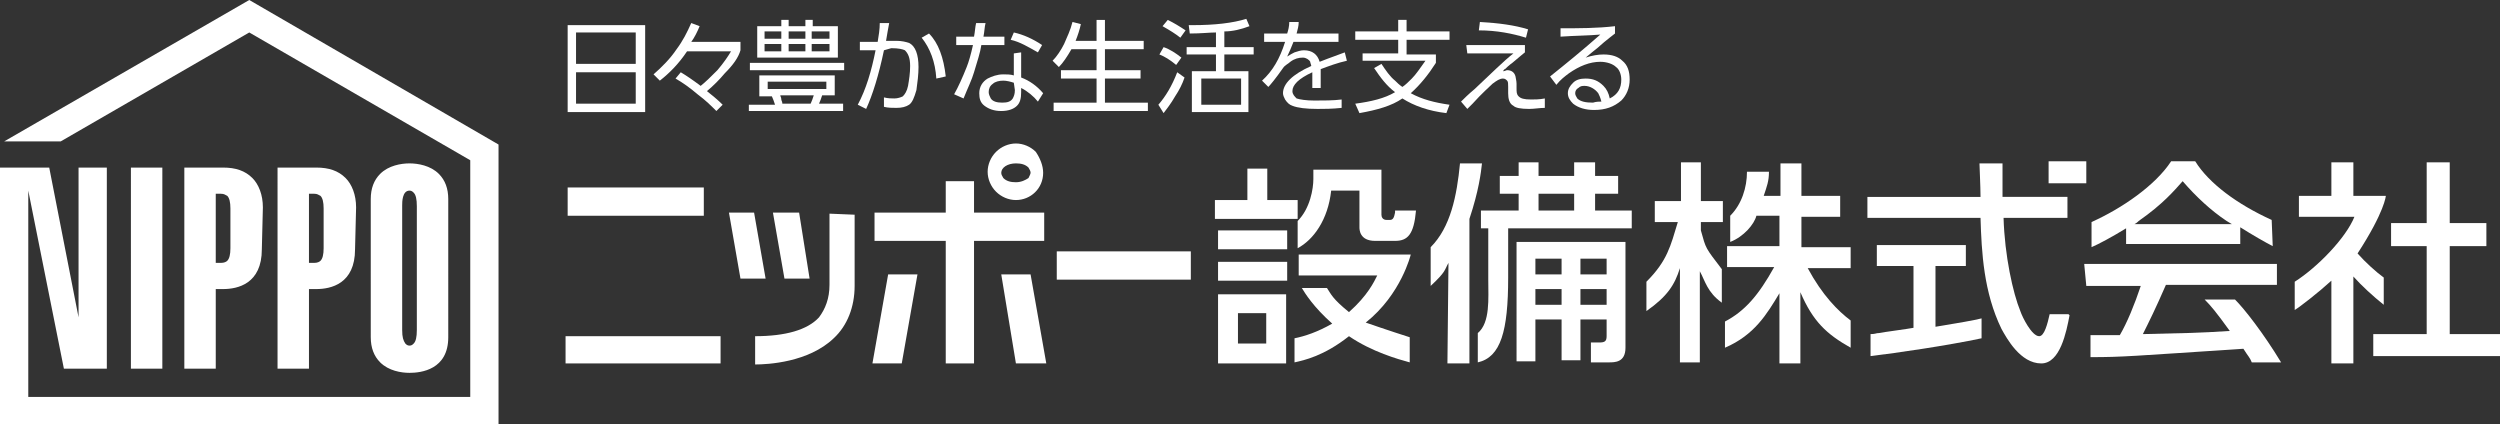 <?xml version="1.0" encoding="utf-8"?>
<!-- Generator: Adobe Illustrator 25.0.0, SVG Export Plug-In . SVG Version: 6.00 Build 0)  -->
<svg version="1.1" id="レイヤー_1" xmlns="http://www.w3.org/2000/svg" xmlns:xlink="http://www.w3.org/1999/xlink" x="0px"
	 y="0px" viewBox="0 0 238.7 40.5" style="enable-background:new 0 0 238.7 40.5;" xml:space="preserve">
<rect x="0" y="0" width="238.7" height="40.5" fill="#333333" stroke="none"/>
<style type="text/css">
	.st0{fill:#FFFFFF;}
</style>
<g>
	<path class="st0" d="M15.5,35.2h-3V16h3V35.2z M25,23.8c0,3.3-2.3,3.8-3.7,3.8h-0.7v7.6h-3V16h3.7c1.2,0,2.1,0.3,2.8,1
		c0.6,0.6,1,1.6,1,2.8L25,23.8L25,23.8z M21.1,25.1c0.3,0,0.5-0.1,0.6-0.2c0.2-0.2,0.3-0.6,0.3-1.2v-3.8c0-0.6-0.1-1-0.3-1.2
		c-0.2-0.1-0.3-0.2-0.6-0.2h-0.5v6.6L21.1,25.1L21.1,25.1z M33.9,23.8c0,3.3-2.3,3.8-3.7,3.8h-0.7v7.6h-3V16h3.7
		c1.2,0,2.1,0.3,2.8,1c0.6,0.6,1,1.6,1,2.8L33.9,23.8L33.9,23.8z M30.6,18.7c-0.2-0.1-0.3-0.2-0.6-0.2h-0.5v6.6H30
		c0.3,0,0.5-0.1,0.6-0.2c0.2-0.2,0.3-0.6,0.3-1.2v-3.8C30.9,19.3,30.8,18.9,30.6,18.7 M42.8,32.2c0,3.1-2.6,3.4-3.7,3.4
		c-0.8,0-2-0.2-2.8-1c-0.6-0.6-0.9-1.4-0.9-2.4V19c0-1,0.3-1.8,0.9-2.4c0.8-0.8,2-1,2.8-1s2,0.2,2.8,1c0.6,0.6,0.9,1.4,0.9,2.4V32.2
		L42.8,32.2z M39.5,18.4c-0.1-0.1-0.2-0.2-0.4-0.2c-0.7,0-0.7,1.1-0.7,1.4v11.9c0,0.7,0.1,1,0.3,1.3c0.1,0.1,0.2,0.2,0.4,0.2
		s0.3-0.1,0.4-0.2c0.2-0.2,0.3-0.6,0.3-1.3V19.7C39.8,19,39.7,18.6,39.5,18.4 M7.5,30.3V16h2.7v19.2H6.1l-3.4-17v19.7h42.2V15.3
		L23.8,3.1l-18,10.4H0.4L23.8,0l23.8,13.8v26.8H0V16h4.7L7.5,30.3z"/>
	<polygon class="st0" points="93,20.3 93,17.3 90.3,17.3 90.3,20.3 83.5,20.3 83.5,23 90.3,23 90.3,34.7 93,34.7 93,23 99.7,23 
		99.7,20.3 	"/>
	<rect x="54.2" y="17.9" class="st0" width="13" height="2.7"/>
	<rect x="54" y="32.1" class="st0" width="14.8" height="2.6"/>
	<polygon class="st0" points="84.8,26.2 83.3,34.7 86.1,34.7 87.6,26.2 	"/>
	<polygon class="st0" points="98.4,26.2 95.6,26.2 97,34.7 99.9,34.7 	"/>
	<polygon class="st0" points="72,20.3 69.6,20.3 70.7,26.6 73.1,26.6 	"/>
	<polygon class="st0" points="76.3,20.3 73.8,20.3 74.9,26.6 77.3,26.6 	"/>
	<path class="st0" d="M79.2,20.4v6.8c0,1.3-0.4,2.3-1,3.1c-1.1,1.2-3.2,1.8-6.1,1.8v2.7c1.2,0,5.1-0.2,7.5-2.5c1.3-1.2,2-3,2-5v-6.8
		L79.2,20.4L79.2,20.4z"/>
	<path class="st0" d="M99.6,16.5c0,1.5-1.2,2.6-2.6,2.6c-0.7,0-1.4-0.3-1.9-0.8s-0.8-1.2-0.8-1.9c0-0.7,0.3-1.4,0.8-1.9
		s1.2-0.8,1.9-0.8s1.4,0.3,1.9,0.8C99.3,15.1,99.6,15.8,99.6,16.5 M98.4,16.5c0-0.2-0.1-0.3-0.2-0.5c-0.3-0.3-0.7-0.4-1.2-0.4
		c-0.8,0-1.4,0.4-1.4,0.9c0,0.2,0.1,0.3,0.2,0.5c0.3,0.3,0.7,0.4,1.2,0.4s0.9-0.2,1.2-0.4C98.3,16.8,98.4,16.6,98.4,16.5"/>
	<path class="st0" d="M155.2,23.1v10.1c0,1.4-1,1.4-1.6,1.4h-1.7v-1.9h0.8c0.5,0,0.7-0.1,0.7-0.6v-1.6h-2.5v3.9h-1.8v-3.9h-2.5v4
		h-1.8V23.1H155.2z M146.6,26.2h2.5v-1.5h-2.5V26.2z M146.6,29.1h2.5v-1.5h-2.5V29.1z M150.9,26.2h2.5v-1.5h-2.5V26.2z M150.9,29.1
		h2.5v-1.5h-2.5V29.1z M144.9,15.5h2v1.3h3.4v-1.3h2v1.3h2.2v1.7h-2.2v1.6h3.5v1.7H144v4.7c0,5.1-0.7,7.6-2.9,8.1v-2.8
		c1.2-1,1-3.3,1-5.1v-4.9h-0.7v-1.7h3.6v-1.6h-1.8v-1.7h1.8v-1.3H144.9z M146.9,20.1h3.4v-1.6h-3.4V20.1z M138.3,25.1L138.3,25.1
		c-0.4,0.7-0.2,0.8-1.7,2.2v-3.7c1.9-1.9,2.5-4.9,2.8-8h2.1c-0.1,0.9-0.3,2.6-1.2,5.3v13.8h-2.1L138.3,25.1L138.3,25.1z"/>
	<path class="st0" d="M162.4,22v-0.8h2.1v-2h-2.1v-3.7h-1.9v3.7H158v2h2.2c-0.7,2.3-1,3.7-3,5.7v2.8c2-1.4,2.7-2.5,3.2-4.1l0,0v9
		h1.9v-8.7l0,0c0.5,0.9,0.7,2,2.1,3v-3.2C162.8,23.6,162.9,23.8,162.4,22"/>
	<path class="st0" d="M172.6,25.6h4.1v-2H172v-2.9h3.7v-2H172v-3.1h-2v3.1h-1.6c0.3-0.9,0.5-1.4,0.5-2.3h-2.1c0,1.5-0.5,3.1-1.6,4.2
		v2.5c1.3-0.5,2.3-1.7,2.5-2.5h2.2v2.9h-5v2h4.5c-1.5,2.7-2.8,4.2-4.7,5.2v2.5c2.8-1.2,4-3.2,5.2-5.2l0,0v6.7h2v-6.8l0,0
		c1.2,2.8,2.5,4,4.8,5.3v-2.6C175.5,29.7,174,28.2,172.6,25.6"/>
	<rect x="100.9" y="24" class="st0" width="12.8" height="2.7"/>
	<path class="st0" d="M227.6,29.1v-2.6c-0.7-0.5-1.8-1.5-2.5-2.3c2.6-4,2.7-5.5,2.7-5.5h-3.1v-3.2h-2.1v3.2h-3.1v2h5.3
		c-0.8,2-3.5,4.8-5.7,6.2v2.6v0.1c0.5-0.3,2.3-1.7,3.5-2.8v7.9h2.1v-8.3C225.5,27.3,226.6,28.3,227.6,29.1L227.6,29.1z"/>
	<polygon class="st0" points="233.9,31.9 233.9,23.5 237.4,23.5 237.4,21.3 233.9,21.3 233.9,15.5 231.7,15.5 231.7,21.3 
		228.3,21.3 228.3,23.5 231.7,23.5 231.7,31.9 226.6,31.9 226.6,34 238.7,34 238.7,31.9 	"/>
	<path class="st0" d="M199.2,27.3h5.2c-0.6,1.8-1.3,3.5-2,4.7c-1,0-2.4,0-2.8,0v2.1c3.1,0,3.9-0.1,14.6-0.8c0.5,0.8,0.6,0.8,0.8,1.3
		h2.8c-1.7-2.8-3.5-5.1-4.4-6h-2.9c0.6,0.6,1.1,1.2,2.4,3c-3.1,0.2-4.1,0.2-8.3,0.3c0.6-1.2,1.2-2.4,2.2-4.7h10.6v-2H199L199.2,27.3
		L199.2,27.3z"/>
	<path class="st0" d="M216.9,21c-3.3-1.5-6-3.5-7.3-5.6h-2.3c-1.5,2.3-4.7,4.5-7.6,5.8v2.4c0.7-0.3,2-1,3.3-1.8v1.5h10.9v-1.6
		c1.1,0.7,2.5,1.5,3.1,1.8L216.9,21L216.9,21z M203.8,21.4c0.2-0.1,0.3-0.2,0.4-0.3l0,0c2.3-1.6,3.4-2.9,4.2-3.8
		c1.3,1.5,2.7,2.8,4.2,3.8c0.2,0.1,0.3,0.2,0.5,0.3H203.8z"/>
	<path class="st0" d="M184.8,25.4h2.9v-2h-8.5v2h3.5v5.9c-0.5,0.1-2.8,0.4-3.3,0.5c-0.3,0-0.3,0.1-0.8,0.1V34
		c2.5-0.3,7.3-1,10.6-1.7v-1.9c-0.8,0.2-2,0.4-4.4,0.8V25.4L184.8,25.4z"/>
	<rect x="195.6" y="15.4" class="st0" width="3.6" height="2.1"/>
	<path class="st0" d="M195.7,30c-0.2,0.9-0.5,2.1-1,2.1c-0.7,0-1.6-1.8-1.8-2.4c-0.7-1.7-1.5-5.3-1.6-8.9h6.1v-2h-6.2
		c0-1.5,0-2.2,0-3.2H189c0,0.3,0.1,2.2,0.1,3.2h-10.8v2h10.8c0.1,3.3,0.3,7.1,2,10.6c0.5,0.9,1.8,3.3,3.8,3.3c1.8,0,2.4-3,2.7-4.6
		l-0.1-0.1H195.7L195.7,30z"/>
	<path class="st0" d="M116.3,34.7h6.5v-6.6h-6.5V34.7z M120.9,32.8h-2.7v-2.9h2.7V32.8z"/>
	<polygon class="st0" points="121,19.1 121,16.1 119.1,16.1 119.1,19.1 116,19.1 116,20.9 123.9,20.9 123.9,19.1 	"/>
	<rect x="116.3" y="25" class="st0" width="6.6" height="1.8"/>
	<rect x="116.3" y="22" class="st0" width="6.6" height="1.8"/>
	<path class="st0" d="M134.7,24.3H124v2h7.5c-0.3,0.6-0.9,1.9-2.7,3.5c-1.6-1.3-1.7-1.7-2.1-2.3h-2.4c0.3,0.5,1.1,1.8,2.9,3.4
		c-1.4,0.8-2.6,1.2-3.6,1.4v2.3l0,0c0.9-0.2,2.8-0.6,5.2-2.5c2.2,1.5,4.7,2.2,5.8,2.5v-2.4c-1.9-0.6-4.2-1.4-4.2-1.4
		C133.8,28.1,134.7,24.3,134.7,24.3"/>
	<path class="st0" d="M133.2,20.1c0,0.1,0,0.1,0,0.2c-0.1,0.5-0.2,0.7-0.5,0.7h-0.3c-0.4,0-0.5-0.3-0.5-0.5v-4.3h-6.5
		c0,0.2,0,0.5,0,0.9c0,0.9-0.3,2.8-1.5,4v2.6c1.5-0.8,2.9-2.7,3.2-5.5h2.7v3.5c0,0.2,0,1.3,1.5,1.3h1.9c1.2,0,1.8-0.6,2-2.9H133.2
		L133.2,20.1z"/>
	<g>
		<path class="st0" d="M54.2,2.4h7.4v8.3h-7.4V2.4z M55,6.1h5.7v-3H55V6.1z M55,6.9v3h5.7v-3C60.7,6.9,55,6.9,55,6.9z"/>
		<path class="st0" d="M67.5,8.7c0.5,0.4,1,0.8,1.5,1.3l-0.6,0.6c-0.5-0.5-1-1-1.8-1.6c-0.7-0.6-1.4-1.1-2.1-1.5L65,6.9
			c0.5,0.3,1.1,0.7,1.9,1.3c0.5-0.4,1-0.9,1.6-1.5c0.6-0.7,1-1.3,1.3-1.8h-4.2C64.8,6.1,63.9,7,63,7.7l-0.6-0.6
			c0.8-0.7,1.6-1.5,2.2-2.4c0.6-0.8,1-1.6,1.4-2.5l0.8,0.3C66.6,3,66.3,3.6,66,4h4.7v0.8C70.5,5.5,70,6.2,69.2,7
			C68.7,7.6,68.1,8.2,67.5,8.7z"/>
		<path class="st0" d="M80.6,6v0.7h-9V6H80.6z M79.7,7.2v1.9h-1.2c-0.1,0.3-0.2,0.6-0.3,0.8h2.3v0.7h-9V10H74
			c-0.1-0.3-0.2-0.6-0.3-0.8h-1.2v-2H79.7z M72.3,2.5h2.3V1.9h0.7v0.6h1.6V1.9h0.7v0.6H80v3h-7.7V2.5L72.3,2.5z M74.6,3H73v0.7h1.6
			V3z M74.6,4.2H73v0.7h1.6V4.2z M78.9,7.8h-5.6v0.7h5.6V7.8z M77.7,9.1h-3.2c0,0.1,0.1,0.2,0.1,0.4c0,0.1,0.1,0.2,0.1,0.4h2.7
			C77.5,9.7,77.6,9.4,77.7,9.1z M76.9,3h-1.6v0.7h1.6V3z M76.9,4.2h-1.6v0.7h1.6V4.2z M79.2,3h-1.7v0.7h1.7V3z M79.2,4.2h-1.7v0.7
			h1.7V4.2z"/>
		<path class="st0" d="M84.4,4.8c-0.5,2.4-1.1,4.3-1.7,5.6L81.9,10c0.8-1.5,1.3-3.2,1.7-5.2h-1.5V4h1.7C83.9,3.4,84,2.8,84,2.2h0.9
			c-0.1,0.5-0.2,1.1-0.3,1.7h1c0.5,0,0.9,0.1,1.2,0.2c0.6,0.3,0.9,1.1,0.9,2.3c0,0.7-0.1,1.5-0.2,2.2c-0.2,0.7-0.4,1.2-0.7,1.4
			c-0.3,0.2-0.7,0.3-1.2,0.3c-0.4,0-0.8,0-1.2-0.1V9.3c0.4,0.1,0.7,0.1,1,0.1s0.6-0.1,0.8-0.2c0.2-0.2,0.4-0.5,0.5-1
			c0.1-0.6,0.2-1.2,0.2-1.9c0-0.8-0.2-1.2-0.5-1.5c-0.2-0.1-0.6-0.2-1.3-0.2L84.4,4.8z M88.7,3.2c0.9,0.9,1.4,2.3,1.6,4.1l-0.9,0.2
			c-0.1-1.6-0.6-2.9-1.4-3.9L88.7,3.2z"/>
		<path class="st0" d="M93.9,3.5h2v0.8h-2.2C93.6,5,93.3,5.9,93,6.9c-0.2,0.7-0.6,1.5-1,2.5L91.1,9c0.4-0.7,0.8-1.6,1.2-2.6
			c0.2-0.5,0.4-1.2,0.6-2.1h-1.6V3.5H93c0.1-0.5,0.1-0.9,0.2-1.3h0.9C94,2.6,94,3,93.9,3.5z M97.5,5v2.4c0.8,0.3,1.5,0.8,2.1,1.5
			l-0.5,0.8c-0.4-0.5-1-1-1.6-1.3v0.4c0,0.6-0.1,1-0.4,1.3s-0.8,0.5-1.5,0.5s-1.2-0.2-1.6-0.5s-0.5-0.7-0.5-1.2
			c0-0.6,0.3-1.1,0.8-1.4c0.4-0.2,0.9-0.4,1.5-0.4c0.3,0,0.7,0,1,0.1V5.1L97.5,5L97.5,5z M96.8,7.9c-0.3-0.1-0.7-0.2-1-0.2
			c-0.4,0-0.8,0.1-1,0.3c-0.3,0.2-0.4,0.5-0.4,0.8c0,0.2,0.1,0.4,0.2,0.6c0.2,0.3,0.6,0.4,1.1,0.4s0.8-0.1,1-0.4
			c0.1-0.2,0.2-0.4,0.2-0.8L96.8,7.9L96.8,7.9z M99.5,4.3L99.1,5c-0.9-0.5-1.7-1-2.6-1.2l0.3-0.7C97.7,3.3,98.6,3.7,99.5,4.3z"/>
		<path class="st0" d="M102.7,3.9h2v-2h0.8v2h3.7v0.8h-3.7v2h3.4v0.8h-3.4v2.3h4.1v0.8h-9V9.8h4.1V7.5h-3.4V6.7h3.4v-2h-2.4
			c-0.4,0.7-0.8,1.3-1.2,1.7l-0.6-0.6c0.4-0.4,0.8-1,1.1-1.6c0.3-0.7,0.6-1.3,0.8-2.1l0.8,0.2C103.1,2.8,102.9,3.4,102.7,3.9z"/>
		<path class="st0" d="M111.1,4.5c0.6,0.2,1.2,0.6,1.7,1l-0.5,0.7c-0.6-0.5-1.1-0.8-1.6-1L111.1,4.5z M113.1,7.4
			c-0.2,0.6-0.5,1.2-0.9,1.8c-0.4,0.7-0.8,1.2-1.1,1.6l-0.5-0.8c0.7-0.8,1.3-1.8,1.8-3.1L113.1,7.4z M111.5,1.9
			c0.6,0.3,1.1,0.6,1.7,1l-0.5,0.7c-0.5-0.4-1-0.7-1.7-1.1L111.5,1.9z M116.9,3v1.5h2.8v0.7h-2.8v1.6h2.3v3.9h-5.4V6.8h2.3V5.2h-2.8
			V4.5h2.8V3.1c-0.6,0-1.4,0.1-2.5,0.1l-0.1-0.8h0.4c2.1,0,3.8-0.2,5.1-0.6l0.3,0.7C118.5,2.8,117.7,3,116.9,3z M118.5,7.5h-3.8V10
			h3.8V7.5z"/>
		<path class="st0" d="M123.8,3.2h4V4h-4.3c-0.2,0.5-0.4,1-0.6,1.4c0.3-0.2,0.5-0.3,0.7-0.4c0.3-0.1,0.6-0.2,0.9-0.2
			c0.8,0,1.3,0.4,1.5,1.1c1-0.4,1.9-0.7,2.4-0.9l0.2,0.8c-0.9,0.2-1.7,0.5-2.5,0.8c0,0.3,0,0.7,0,1.1c0,0.3,0,0.5,0,0.7h-0.8
			c0-0.3,0-0.6,0-0.9c0-0.2,0-0.4,0-0.6c-1.3,0.6-1.9,1.2-1.9,1.8c0,0.3,0.2,0.5,0.4,0.7c0.3,0.1,0.9,0.2,1.7,0.2
			c0.9,0,1.8,0,2.6-0.1v0.8c-0.9,0.1-1.7,0.1-2.3,0.1c-1.1,0-1.9-0.1-2.4-0.3c-0.3-0.1-0.5-0.3-0.7-0.6c-0.1-0.2-0.2-0.4-0.2-0.6
			c0-0.9,0.9-1.8,2.7-2.6c0-0.1-0.1-0.3-0.1-0.4c-0.1-0.2-0.4-0.4-0.7-0.4c-0.4,0-0.8,0.1-1.2,0.4c-0.2,0.2-0.5,0.3-0.7,0.6
			c-0.7,1-1.2,1.6-1.4,1.8l-0.6-0.6c1-0.9,1.7-2.1,2.2-3.7h-2V3.2h2.2c0.1-0.3,0.2-0.7,0.2-1.1h0.9C124,2.5,123.9,2.8,123.8,3.2z"/>
		<path class="st0" d="M134.7,8.9c1.1,0.6,2.3,0.9,3.7,1.1l-0.3,0.8c-1.7-0.2-3.1-0.7-4.2-1.4c-1,0.7-2.4,1.1-4.1,1.4l-0.4-0.9
			c1.5-0.2,2.8-0.5,3.8-1.1c-0.8-0.6-1.4-1.4-2-2.3l0.7-0.4c0.4,0.6,0.8,1.2,1.3,1.6c0.2,0.2,0.4,0.4,0.7,0.6
			c0.3-0.2,0.6-0.5,0.9-0.8c0.4-0.4,0.8-1,1.3-1.7h-6V5.1h3.4V3.8h-4.1V3h4.1V1.9h0.8V3h4.1v0.8h-4.1v1.4h2.8V6
			C136.4,7.1,135.6,8.1,134.7,8.9z"/>
		<path class="st0" d="M140,4.3h5.6V5c0,0-0.5,0.4-1.2,1c0,0-0.3,0.2-0.7,0.6c-0.1,0-0.1,0.1-0.2,0.2c0.2,0,0.3-0.1,0.4-0.1
			c0.4,0,0.7,0.2,0.8,0.6c0,0.1,0.1,0.4,0.1,0.7v0.4c0,0.4,0,0.6,0.2,0.8s0.5,0.3,1.2,0.3c0.3,0,0.8,0,1.3-0.1v0.9
			c-0.5,0-1,0.1-1.5,0.1c-0.8,0-1.3-0.1-1.5-0.3c-0.4-0.2-0.5-0.7-0.5-1.2V8.3c0-0.3,0-0.5-0.1-0.6s-0.2-0.2-0.4-0.2
			c-0.3,0-0.6,0.2-1,0.5c-0.3,0.3-1,0.9-1.9,1.9l-0.5,0.5l-0.6-0.7c0.3-0.3,0.7-0.7,1.3-1.2c1.6-1.5,2.8-2.7,3.7-3.4h-4.4L140,4.3
			L140,4.3z M141.3,2.1c1.8,0.1,3.3,0.3,4.6,0.7l-0.2,0.8c-1.3-0.4-2.8-0.7-4.5-0.7L141.3,2.1z"/>
		<path class="st0" d="M149,2.7c1.8,0,3.5,0,5.2-0.2v0.7c-0.1,0.1-0.7,0.5-1.7,1.4L152,5l-0.6,0.5c0.6-0.2,1.2-0.3,1.7-0.3
			c0.8,0,1.4,0.2,1.8,0.6c0.5,0.4,0.7,1,0.7,1.8s-0.3,1.5-0.8,2c-0.7,0.6-1.5,0.9-2.6,0.9c-0.8,0-1.5-0.2-2-0.6
			c-0.3-0.3-0.5-0.6-0.5-1s0.2-0.7,0.5-1s0.7-0.4,1.2-0.4c0.7,0,1.2,0.2,1.7,0.7c0.3,0.3,0.5,0.7,0.6,1.2c0.8-0.4,1.1-1,1.1-1.8
			c0-0.5-0.2-1-0.5-1.2c-0.3-0.3-0.9-0.5-1.5-0.5c-1,0-2,0.4-3,1.1c-0.4,0.3-0.8,0.6-1.2,1.1L148,7.3c1.5-1.2,3.1-2.5,4.8-4
			c-1.1,0.1-2.4,0.1-3.8,0.2V2.7L149,2.7z M152.9,9.7c-0.1-0.4-0.2-0.6-0.3-0.8c-0.3-0.4-0.8-0.7-1.3-0.7c-0.2,0-0.4,0-0.6,0.2
			c-0.2,0.1-0.3,0.3-0.3,0.5s0.1,0.3,0.2,0.5c0.3,0.3,0.8,0.4,1.5,0.4C152.4,9.7,152.7,9.7,152.9,9.7z"/>
	</g>
</g>
</svg>
